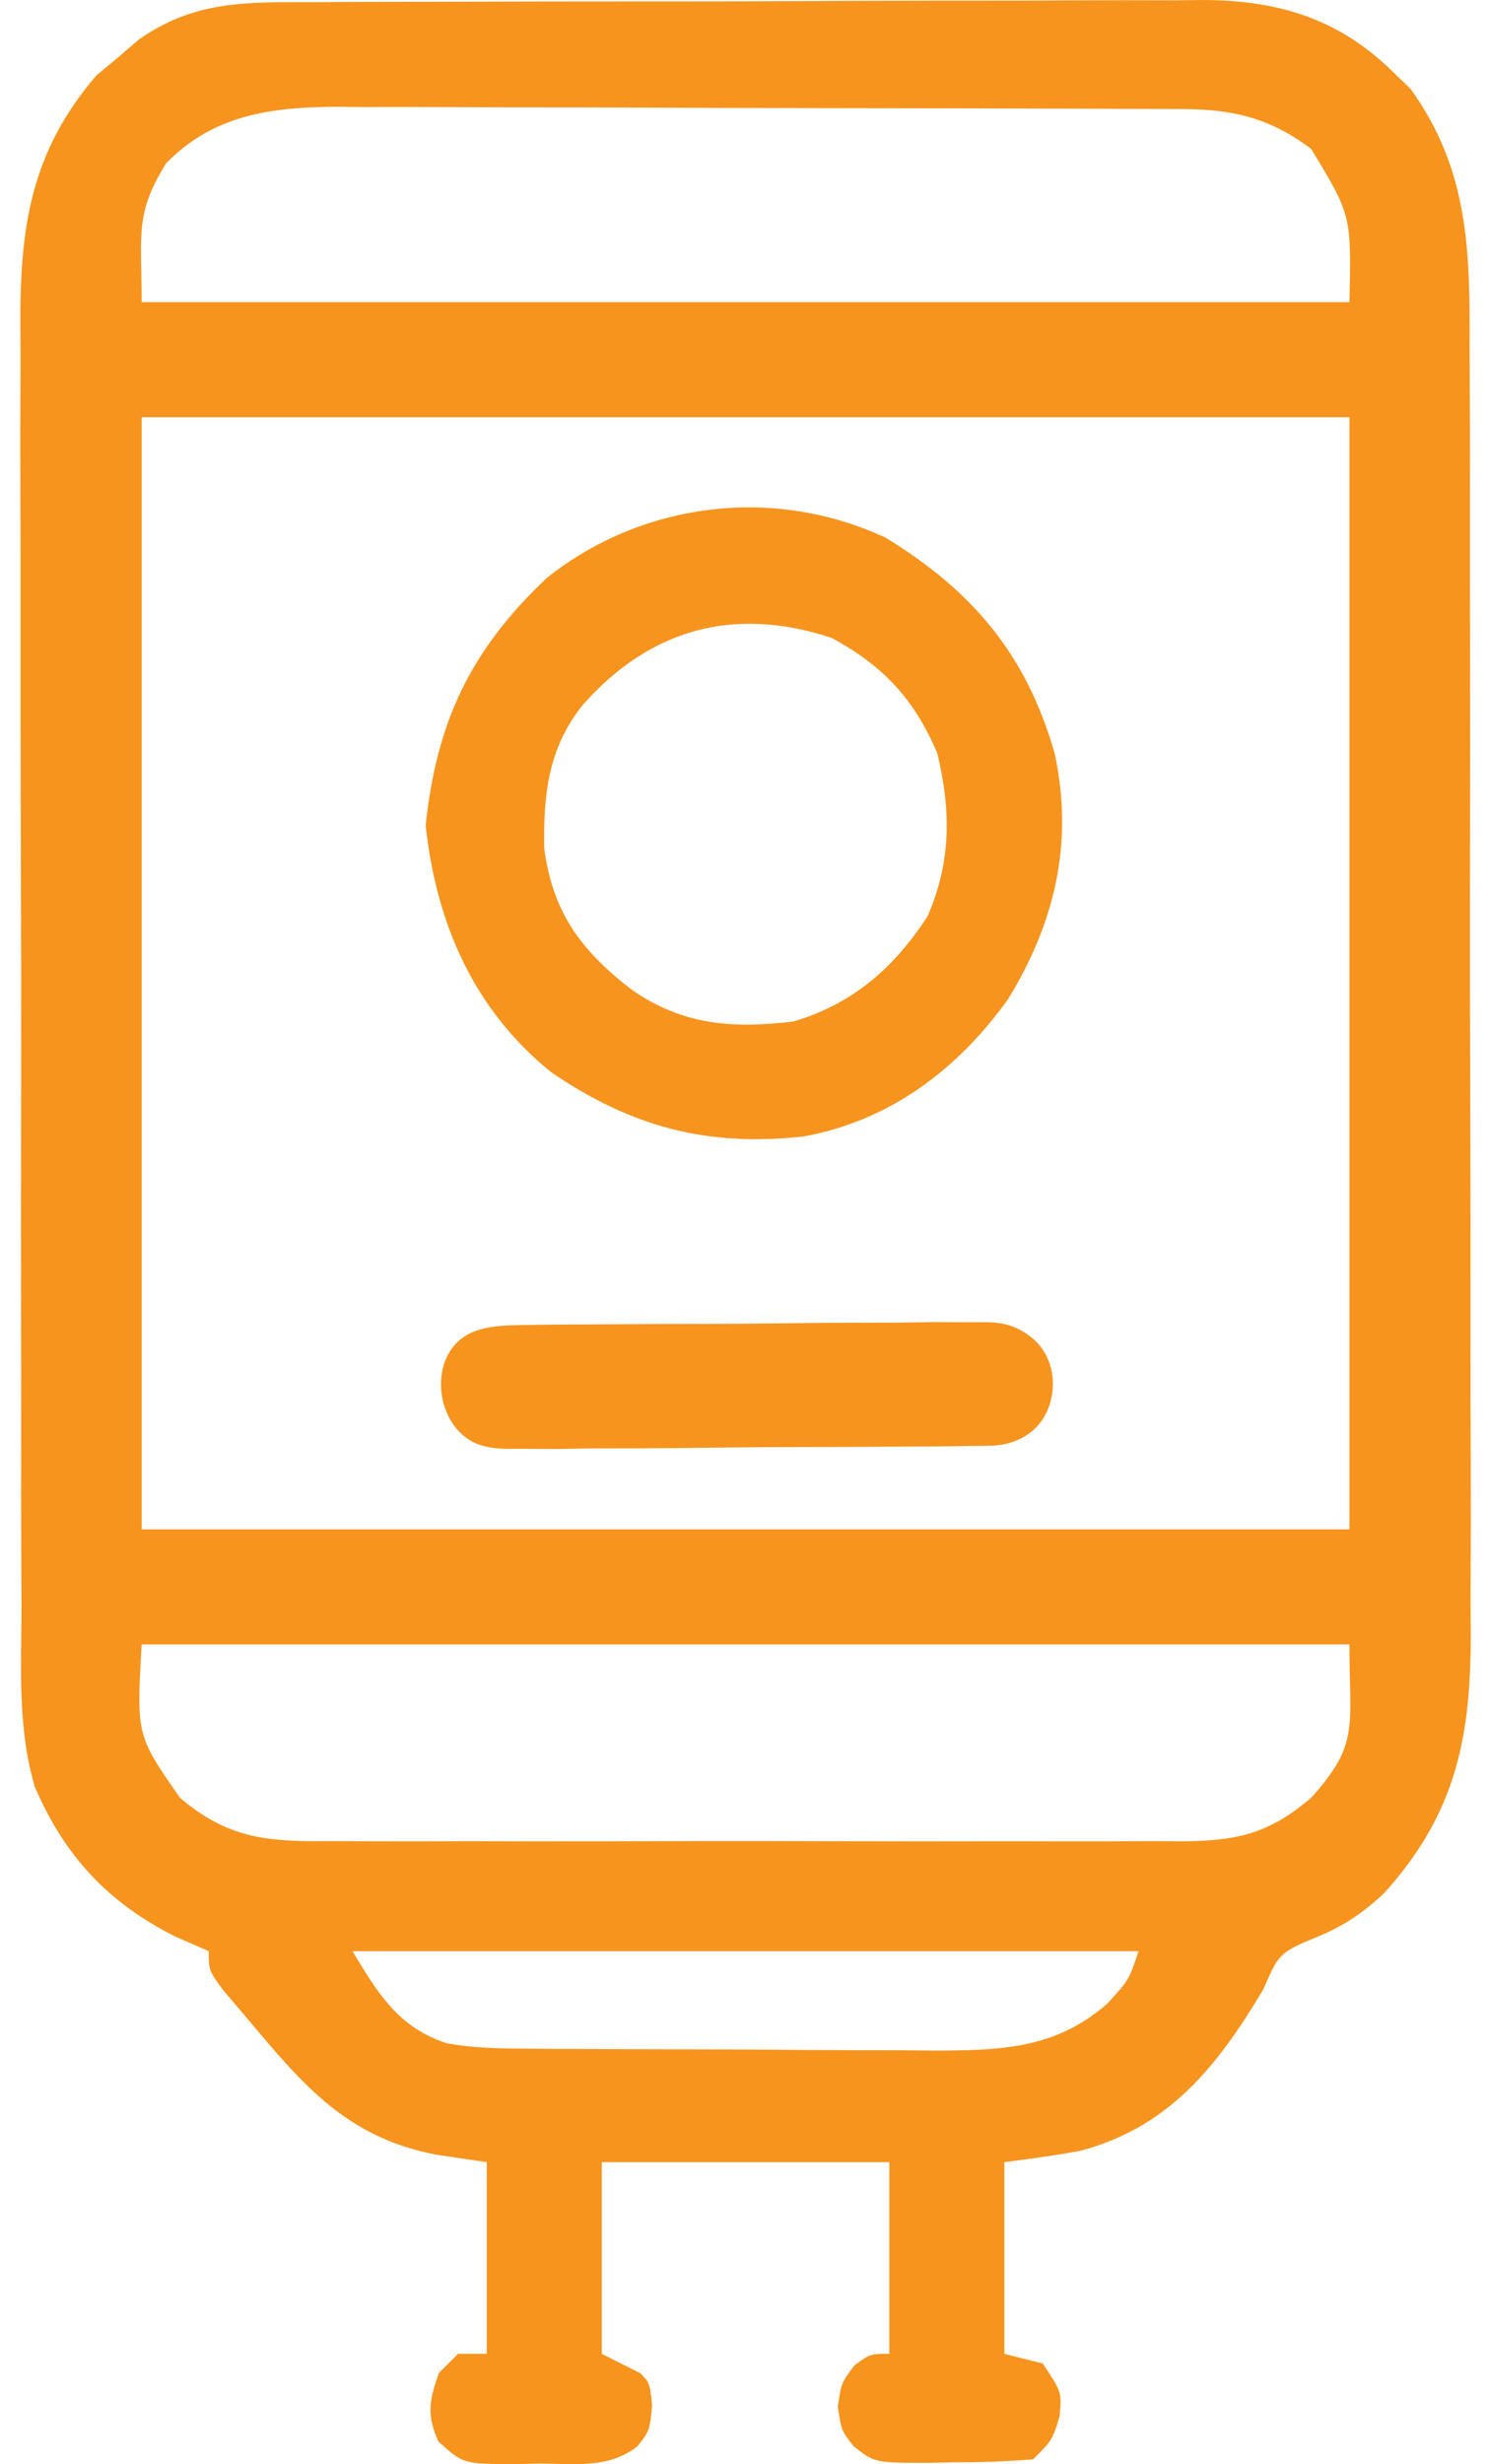 <svg width="61" height="101" viewBox="0 0 61 101" fill="none" xmlns="http://www.w3.org/2000/svg">
<g clip-path="url(#clip0_129_593)">
<path d="M12.771 0.09C13.196 0.087 13.62 0.085 14.058 0.082C15.461 0.075 16.864 0.073 18.267 0.072C19.243 0.07 20.22 0.067 21.196 0.064C23.243 0.06 25.29 0.058 27.337 0.059C29.957 0.059 32.578 0.048 35.198 0.034C37.215 0.026 39.231 0.024 41.248 0.025C42.214 0.024 43.18 0.02 44.146 0.014C45.499 0.006 46.851 0.009 48.203 0.013C48.6 0.009 48.998 0.005 49.407 0C52.491 0.027 54.966 0.803 57.186 3.029C57.499 3.329 57.499 3.329 57.819 3.635C60.228 6.969 60.263 10.307 60.245 14.282C60.248 14.907 60.251 15.533 60.255 16.158C60.264 17.847 60.263 19.537 60.259 21.226C60.257 22.64 60.26 24.054 60.263 25.468C60.27 28.806 60.268 32.143 60.262 35.48C60.255 38.916 60.261 42.351 60.274 45.786C60.284 48.743 60.287 51.7 60.284 54.657C60.282 56.42 60.283 58.183 60.291 59.946C60.298 61.604 60.296 63.262 60.286 64.92C60.284 65.526 60.285 66.132 60.291 66.738C60.324 71.099 59.73 74.284 56.744 77.592C55.821 78.456 54.998 78.999 53.822 79.458C52.374 80.054 52.383 80.202 51.783 81.546C49.926 84.663 47.934 87.183 44.309 88.149C43.27 88.344 42.222 88.486 41.173 88.619C41.173 91.213 41.173 93.806 41.173 96.478C41.692 96.608 42.211 96.737 42.745 96.871C43.531 98.05 43.531 98.05 43.433 99.057C43.138 100.015 43.138 100.015 42.352 100.801C41.23 100.889 40.158 100.928 39.037 100.923C38.579 100.933 38.579 100.933 38.112 100.943C35.853 100.945 35.853 100.945 34.995 100.264C34.493 99.622 34.493 99.622 34.346 98.639C34.493 97.657 34.493 97.657 35.033 96.945C35.672 96.478 35.672 96.478 36.458 96.478C36.458 93.885 36.458 91.291 36.458 88.619C32.568 88.619 28.677 88.619 24.669 88.619C24.669 91.213 24.669 93.806 24.669 96.478C25.188 96.737 25.707 96.997 26.241 97.264C26.634 97.657 26.634 97.657 26.732 98.59C26.634 99.622 26.634 99.622 26.134 100.265C24.965 101.187 23.541 100.986 22.115 100.973C21.812 100.98 21.508 100.988 21.196 100.996C18.987 100.994 18.987 100.994 17.972 100.068C17.478 98.964 17.602 98.396 17.989 97.264C18.248 97.005 18.508 96.745 18.775 96.478C19.164 96.478 19.553 96.478 19.954 96.478C19.954 93.885 19.954 91.291 19.954 88.619C18.957 88.473 18.957 88.473 17.94 88.324C14.243 87.63 12.465 85.507 10.13 82.725C9.806 82.344 9.482 81.963 9.148 81.57C8.558 80.76 8.558 80.76 8.558 79.974C8.096 79.771 7.634 79.569 7.158 79.36C4.405 77.966 2.656 76.073 1.433 73.253C0.719 70.871 0.871 68.362 0.882 65.896C0.88 65.271 0.876 64.646 0.872 64.02C0.863 62.331 0.864 60.642 0.868 58.952C0.87 57.538 0.867 56.124 0.864 54.71C0.858 51.373 0.859 48.035 0.866 44.698C0.872 41.263 0.866 37.827 0.853 34.392C0.843 31.435 0.84 28.478 0.843 25.521C0.845 23.758 0.844 21.996 0.836 20.233C0.829 18.575 0.831 16.917 0.841 15.258C0.843 14.652 0.842 14.046 0.837 13.44C0.806 9.381 1.236 6.254 3.953 3.09C4.241 2.851 4.529 2.612 4.825 2.366C5.113 2.118 5.401 1.871 5.697 1.616C7.978 0.023 10.075 0.088 12.771 0.09ZM6.814 6.688C5.515 8.767 5.807 9.608 5.807 12.386C22.146 12.386 38.486 12.386 55.32 12.386C55.401 8.823 55.401 8.823 53.748 6.099C52.102 4.864 50.581 4.48 48.552 4.472C48.223 4.469 47.895 4.467 47.557 4.465C47.2 4.464 46.843 4.464 46.475 4.463C45.908 4.461 45.908 4.461 45.329 4.458C44.077 4.452 42.825 4.449 41.572 4.447C40.701 4.445 39.83 4.442 38.959 4.44C37.131 4.436 35.304 4.434 33.477 4.432C31.139 4.43 28.801 4.421 26.463 4.41C24.663 4.402 22.863 4.4 21.062 4.4C20.201 4.398 19.339 4.395 18.477 4.39C17.27 4.383 16.063 4.384 14.855 4.387C14.325 4.381 14.325 4.381 13.783 4.376C11.126 4.393 8.752 4.701 6.814 6.688ZM5.807 17.101C5.807 32.144 5.807 47.186 5.807 62.684C22.146 62.684 38.486 62.684 55.32 62.684C55.32 47.642 55.32 32.599 55.32 17.101C38.981 17.101 22.642 17.101 5.807 17.101ZM5.807 67.4C5.595 71.128 5.595 71.128 7.379 73.687C9.471 75.468 11.169 75.484 13.791 75.462C14.194 75.465 14.597 75.468 15.011 75.47C16.34 75.477 17.668 75.473 18.996 75.467C19.921 75.468 20.846 75.47 21.77 75.472C23.708 75.474 25.645 75.471 27.581 75.463C30.063 75.454 32.544 75.46 35.026 75.469C36.935 75.475 38.845 75.473 40.754 75.469C41.669 75.468 42.584 75.469 43.499 75.473C44.778 75.477 46.057 75.471 47.336 75.462C47.714 75.465 48.091 75.468 48.48 75.472C50.698 75.444 51.995 75.18 53.748 73.687C55.745 71.48 55.32 70.776 55.32 67.4C38.981 67.4 22.642 67.4 5.807 67.4ZM14.452 79.974C15.493 81.708 16.326 83.089 18.306 83.746C19.348 83.936 20.335 83.96 21.395 83.967C21.842 83.971 22.29 83.974 22.75 83.978C23.232 83.98 23.714 83.982 24.21 83.983C24.707 83.986 25.205 83.988 25.717 83.99C26.769 83.994 27.821 83.997 28.873 83.998C30.215 84 31.558 84.01 32.9 84.021C34.187 84.03 35.474 84.031 36.76 84.032C37.479 84.04 37.479 84.04 38.213 84.047C40.962 84.04 43.256 84.009 45.408 82.108C46.288 81.139 46.288 81.139 46.675 79.974C36.041 79.974 25.408 79.974 14.452 79.974Z" fill="#F7941D"/>
<path d="M36.308 22.04C39.91 24.242 42.093 26.872 43.237 30.889C44.021 34.527 43.251 37.812 41.321 40.959C39.251 43.846 36.454 45.951 32.922 46.583C28.962 47.012 25.886 46.185 22.607 43.955C19.417 41.384 17.887 37.846 17.449 33.836C17.899 29.565 19.302 26.633 22.41 23.693C26.333 20.565 31.73 19.902 36.308 22.04ZM23.884 28.9C22.468 30.67 22.269 32.583 22.312 34.794C22.674 37.416 23.799 38.928 25.861 40.541C27.974 42.017 29.999 42.172 32.529 41.867C34.961 41.151 36.666 39.656 38.03 37.545C39 35.311 38.987 33.205 38.423 30.865C37.477 28.659 36.229 27.306 34.101 26.149C30.099 24.815 26.629 25.784 23.884 28.9Z" fill="#F7941D"/>
<path d="M21.326 54.31C21.777 54.304 22.229 54.297 22.694 54.291C23.183 54.289 23.673 54.287 24.177 54.284C24.678 54.281 25.179 54.277 25.695 54.274C26.757 54.268 27.819 54.264 28.88 54.263C30.24 54.261 31.599 54.246 32.958 54.228C34.255 54.214 35.552 54.213 36.85 54.211C37.582 54.199 37.582 54.199 38.328 54.188C38.782 54.19 39.236 54.192 39.703 54.195C39.886 54.194 40.069 54.193 40.253 54.192C40.691 54.19 41.136 54.219 41.542 54.382C41.878 54.518 42.145 54.688 42.379 54.897C43.269 55.689 43.395 57.09 42.781 58.111C42.347 58.835 41.507 59.232 40.663 59.254C40.453 59.259 40.191 59.262 39.805 59.266C39.354 59.272 38.902 59.279 38.438 59.285C37.948 59.287 37.459 59.289 36.954 59.291C36.453 59.295 35.952 59.299 35.436 59.302C34.374 59.308 33.312 59.312 32.251 59.313C30.891 59.315 29.532 59.33 28.173 59.348C26.876 59.362 25.579 59.363 24.281 59.365C23.549 59.377 23.549 59.377 22.803 59.389C22.349 59.386 21.895 59.384 21.428 59.381C21.162 59.383 21.014 59.383 20.878 59.384C20.44 59.386 19.925 59.338 19.522 59.166C17.856 58.452 17.535 55.725 19.069 54.759C19.575 54.44 20.262 54.321 21.326 54.31Z" fill="#F7941D"/>
</g>
<defs>
<clipPath id="clip0_129_593">
<rect width="60" height="101" fill="white" transform="translate(0.832)"/>
</clipPath>
</defs>
</svg>

